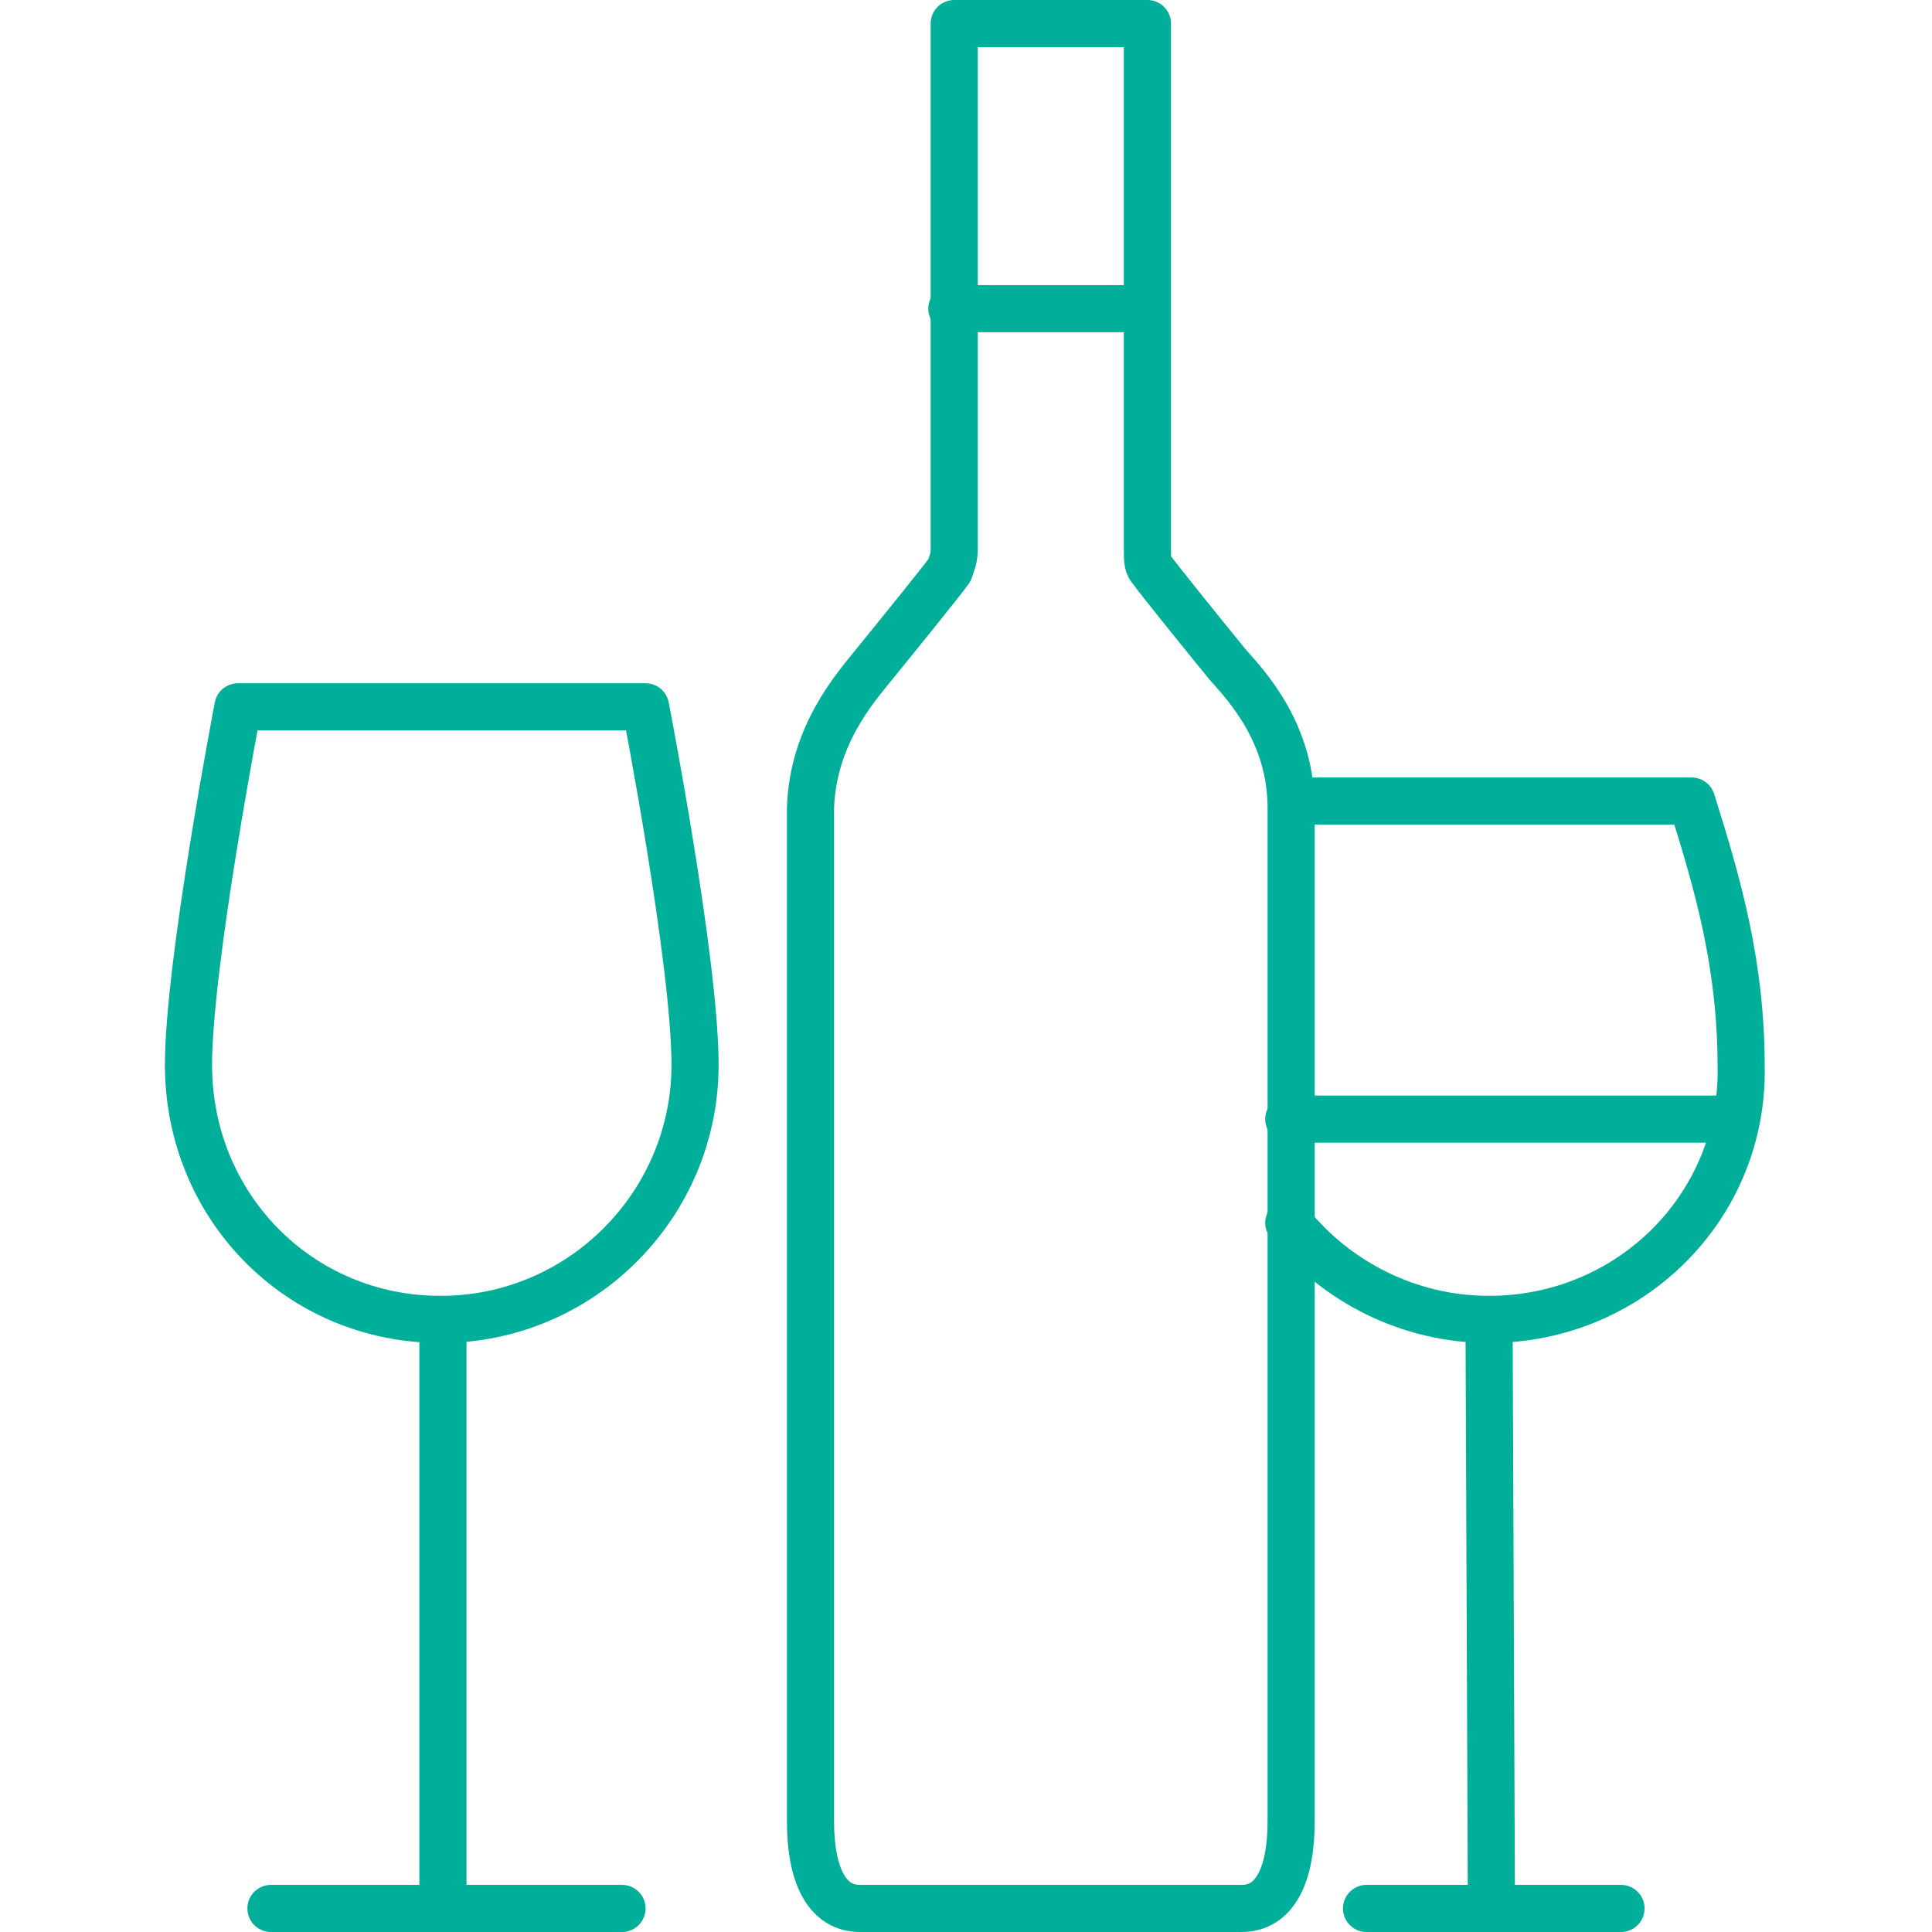 <?xml version="1.0" encoding="utf-8"?>
<!-- Generator: Adobe Illustrator 26.3.1, SVG Export Plug-In . SVG Version: 6.00 Build 0)  -->
<svg version="1.1" id="Capa_1" xmlns="http://www.w3.org/2000/svg" xmlns:xlink="http://www.w3.org/1999/xlink" x="0px" y="0px"
	 viewBox="0 0 82 82" style="enable-background:new 0 0 82 82;" xml:space="preserve">
<style type="text/css">
	.st0{fill:none;stroke:#00AF9A;stroke-width:2;stroke-linecap:round;stroke-linejoin:round;stroke-miterlimit:10;}
</style>
<g>
	<g>
		<path class="st0" d="M55.4,34h16.4c1.1,3.5,2.1,6.9,2.1,11.3C74,51.2,69.2,56,63.2,56c-3.4,0-6.5-1.6-8.5-4.1"/>
		<line class="st0" x1="63.2" y1="56" x2="63.3" y2="81"/>
		<line class="st0" x1="58" y1="81" x2="68.8" y2="81"/>
	</g>
	<path class="st0" d="M44.5,81c0,0,6.9,0,8.2,0c1.4,0,2.1-1.4,2.1-3.7c0,0,0-39.8,0-43c0-3.2-1.9-5.2-2.7-6.1c-0.9-1.1-3-3.7-3.2-4
		c-0.2-0.2-0.2-0.4-0.2-0.9l0-22.3h-8.2l0,22.3c0,0.4-0.1,0.6-0.2,0.9c-0.2,0.3-2.3,2.9-3.2,4c-0.8,1-2.6,3-2.7,6.1c0,3.2,0,43,0,43
		c0,2.3,0.7,3.7,2.1,3.7C37.7,81,44.6,81,44.5,81L44.5,81z"/>
	<line class="st0" x1="54.7" y1="47.5" x2="73.6" y2="47.5"/>
	<g>
		<path class="st0" d="M27.4,30c0,0,2.1,10.8,2.1,15.2c0,5.9-4.8,10.8-10.8,10.8S8,51.2,8,45.2C8,40.9,10.1,30,10.1,30H27.4z"/>
		<line class="st0" x1="18.8" y1="56" x2="18.8" y2="81"/>
		<line class="st0" x1="11.5" y1="81" x2="26.4" y2="81"/>
	</g>
	<line class="st0" x1="40.4" y1="13.1" x2="48.6" y2="13.1"/>
</g>
</svg>
